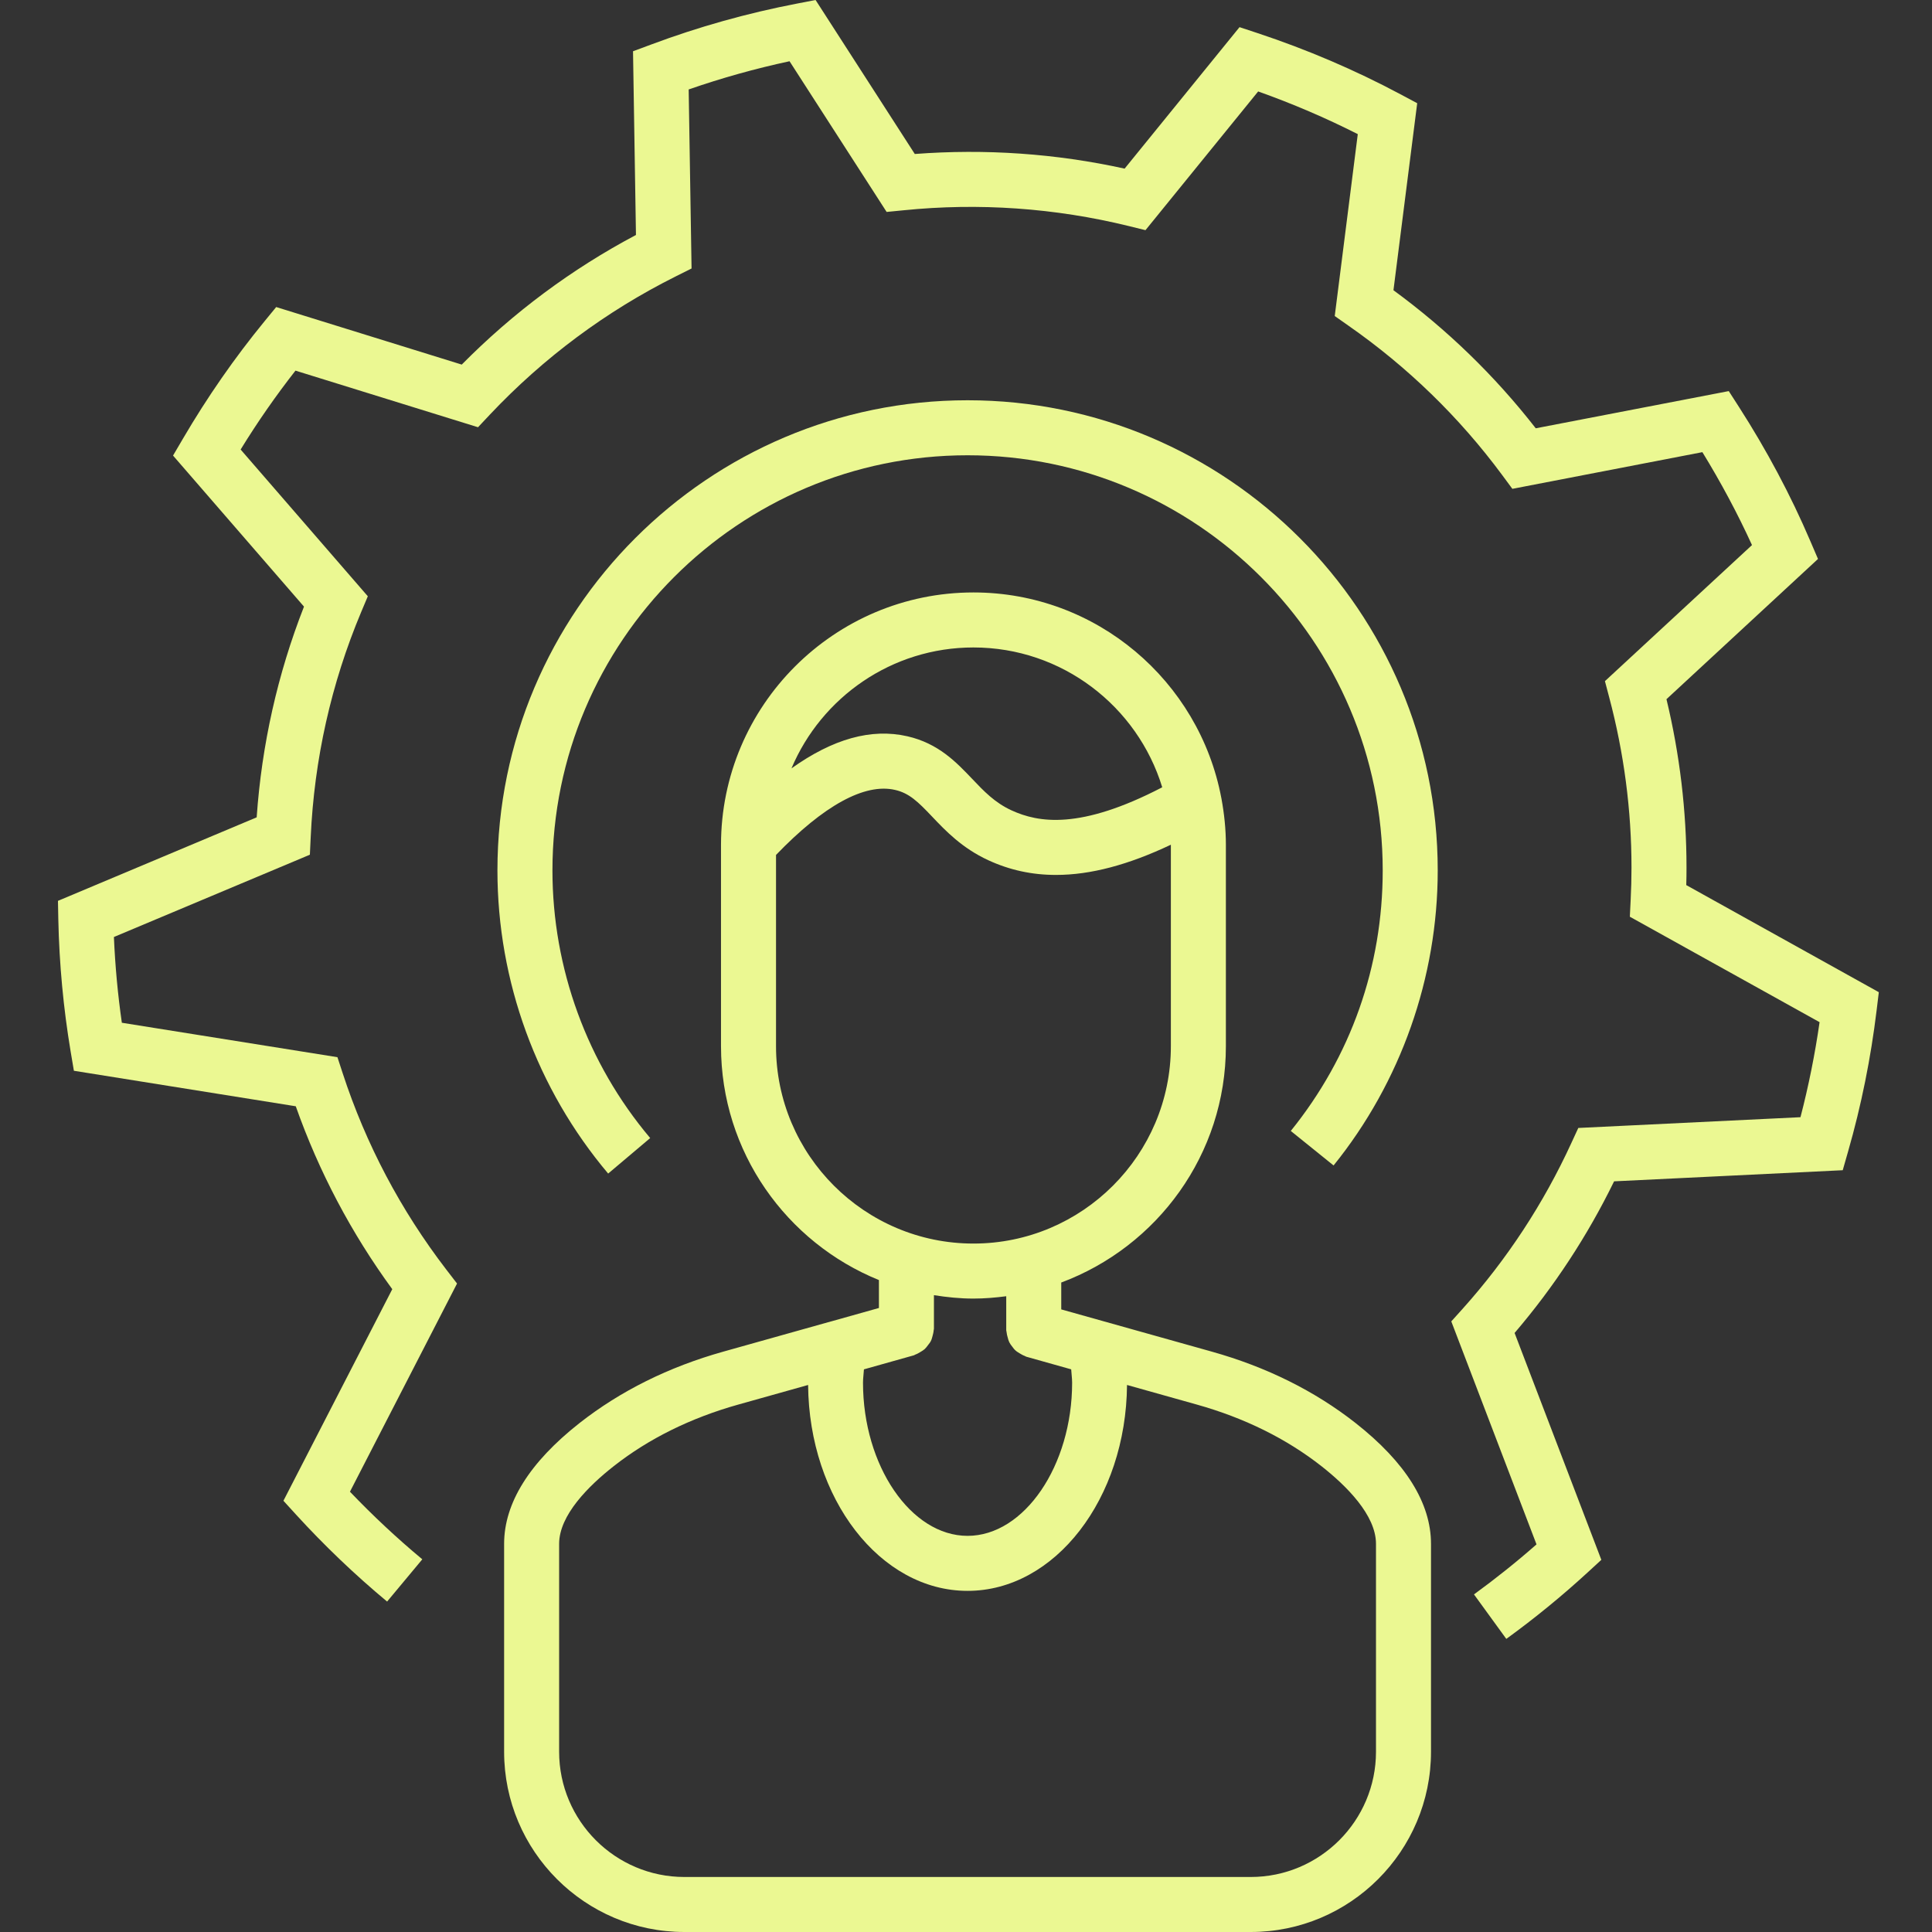 <?xml version="1.0" encoding="UTF-8"?>
<svg width="200px" height="200px" viewBox="0 0 200 200" version="1.1" xmlns="http://www.w3.org/2000/svg" xmlns:xlink="http://www.w3.org/1999/xlink">
    <rect x="0" y="0" width="200" height="200" fill="#333333" stroke="none"/>
    <title>Altron icons - In square - Green_Management 9</title>
    <g id="Altron-icons---In-square---Green_Management-9" stroke="none" stroke-width="1" fill="none" fill-rule="evenodd">
        <g id="Group-10" transform="translate(6, 0)" fill="#EBF892">
            <path d="M168.562,91.625 C168.581,91.029 168.587,90.426 168.587,89.824 C168.587,83.947 167.887,78.087 166.512,72.38 L182.198,57.863 L181.407,56.019 C179.374,51.261 176.88,46.582 174.002,42.104 L172.961,40.486 L152.98,44.337 C148.758,38.916 143.817,34.121 138.25,30.045 L140.708,10.684 L138.974,9.759 C134.283,7.253 129.3,5.123 124.177,3.426 L122.315,2.811 L110.42,17.456 C103.307,15.892 96.018,15.387 88.699,15.941 L78.428,0 L76.536,0.365 C71.364,1.357 66.277,2.787 61.416,4.606 L59.53,5.306 L59.834,24.325 C53.172,27.854 47.118,32.363 41.8,37.742 L22.591,31.785 L21.375,33.27 C18.302,37.018 15.467,41.094 12.948,45.396 L11.913,47.16 L25.469,62.797 C22.737,69.77 21.095,77.089 20.571,84.61 L0,93.256 L0.037,95.191 C0.134,99.79 0.566,104.384 1.308,108.826 L1.649,110.846 L24.618,114.521 C27.009,121.287 30.361,127.645 34.608,133.455 L23.34,155.359 L24.672,156.82 C27.581,160.002 30.745,163.026 34.073,165.794 L37.717,161.419 C35.089,159.235 32.582,156.886 30.227,154.422 L41.313,132.871 L40.212,131.441 C35.484,125.284 31.87,118.439 29.473,111.095 L28.931,109.44 L6.614,105.875 C6.194,102.96 5.92,99.985 5.792,96.998 L26.078,88.479 L26.163,86.678 C26.528,78.598 28.286,70.75 31.389,63.357 L32.077,61.726 L18.91,46.534 C20.663,43.68 22.567,40.948 24.587,38.368 L43.485,44.228 L44.702,42.932 C50.269,37.03 56.755,32.205 63.984,28.597 L65.59,27.794 L65.292,9.26 C68.687,8.08 72.185,7.101 75.733,6.34 L85.784,21.94 L87.518,21.77 C95.349,20.973 103.228,21.533 110.828,23.395 L112.58,23.827 L124.244,9.467 C127.785,10.727 131.241,12.205 134.557,13.885 L132.172,32.716 L133.583,33.708 C139.716,37.985 145.071,43.187 149.494,49.162 L150.559,50.604 L170.23,46.807 C172.152,49.941 173.874,53.159 175.365,56.427 L160.142,70.512 L160.58,72.173 C162.113,77.929 162.892,83.867 162.892,89.824 C162.892,90.931 162.861,92.033 162.807,93.128 L162.721,94.899 L182.362,105.814 C181.887,109.13 181.224,112.422 180.384,115.652 L157.385,116.766 L156.661,118.336 C153.783,124.603 149.993,130.377 145.399,135.5 L144.237,136.79 L153.059,159.874 C150.985,161.699 148.812,163.433 146.586,165.052 L149.932,169.658 C152.853,167.54 155.682,165.228 158.347,162.782 L159.77,161.474 L150.79,137.988 C154.873,133.212 158.328,127.949 161.091,122.291 L184.759,121.141 L185.319,119.181 C186.682,114.436 187.668,109.532 188.264,104.609 L188.495,102.711 L168.562,91.625 Z" id="Fill-4"></path>
            <path d="M94.164,41.435 C67.325,41.435 45.494,63.266 45.494,90.104 C45.494,101.579 49.565,112.726 56.957,121.487 L61.308,117.812 C54.785,110.079 51.189,100.241 51.189,90.104 C51.189,66.405 70.465,47.13 94.164,47.13 C117.862,47.13 137.138,66.405 137.138,90.104 C137.138,100.04 133.846,109.361 127.622,117.076 L132.051,120.648 C139.006,112.038 142.833,101.19 142.833,90.104 C142.833,63.266 121.002,41.435 94.164,41.435" id="Fill-6"></path>
            <path d="M136.442,181.339 C136.442,188.488 130.626,194.305 123.476,194.305 L64.847,194.305 C57.698,194.305 51.881,188.488 51.881,181.339 L51.881,159.819 C51.881,156.843 54.948,153.807 57.521,151.787 C61.142,148.94 65.486,146.786 70.433,145.399 L77.655,143.372 C77.752,155.146 85.114,164.686 94.162,164.686 C103.209,164.686 110.571,155.146 110.669,143.372 L117.891,145.399 C122.838,146.786 127.182,148.94 130.808,151.787 C133.376,153.807 136.442,156.843 136.442,159.819 L136.442,181.339 Z M94.77,134.428 C95.92,134.428 97.052,134.331 98.165,134.185 L98.165,137.708 C98.165,137.769 98.196,137.817 98.196,137.878 C98.214,138.079 98.263,138.268 98.317,138.456 C98.36,138.627 98.403,138.791 98.482,138.949 C98.561,139.113 98.67,139.253 98.78,139.393 C98.889,139.545 98.993,139.685 99.133,139.807 C99.26,139.923 99.413,140.008 99.559,140.099 C99.729,140.202 99.893,140.3 100.082,140.367 C100.137,140.385 100.179,140.434 100.24,140.446 L104.889,141.754 C104.913,142.216 104.986,142.667 104.986,143.135 C104.986,151.726 100.027,158.991 94.162,158.991 C88.296,158.991 83.338,151.726 83.338,143.135 C83.338,142.667 83.411,142.216 83.435,141.754 L88.607,140.3 C88.667,140.282 88.71,140.239 88.765,140.221 C88.953,140.154 89.118,140.056 89.288,139.953 C89.44,139.862 89.586,139.777 89.72,139.661 C89.854,139.539 89.957,139.393 90.067,139.247 C90.183,139.101 90.292,138.967 90.371,138.803 C90.45,138.645 90.487,138.481 90.535,138.31 C90.584,138.115 90.639,137.933 90.651,137.732 C90.651,137.671 90.681,137.623 90.681,137.556 L90.681,134.075 C92.02,134.288 93.377,134.428 94.77,134.428 L94.77,134.428 Z M74.333,108.296 L74.333,88.503 C79.249,83.398 83.508,81.038 86.666,81.774 C88.126,82.108 89.033,82.997 90.499,84.542 C91.88,85.996 93.596,87.803 96.322,89.057 C98.518,90.067 100.836,90.578 103.337,90.572 C106.89,90.572 110.809,89.531 115.208,87.445 L115.208,87.463 L115.208,108.296 C115.208,119.564 106.038,128.733 94.77,128.733 C83.502,128.733 74.333,119.564 74.333,108.296 L74.333,108.296 Z M94.77,67.025 C103.964,67.025 111.758,73.134 114.313,81.5 C105.807,85.923 101.487,85.163 98.707,83.885 C96.973,83.088 95.835,81.889 94.63,80.618 C92.993,78.902 91.144,76.955 87.931,76.219 C84.189,75.367 80.222,76.486 75.933,79.541 C79.03,72.197 86.307,67.025 94.77,67.025 L94.77,67.025 Z M134.325,147.309 C130.114,143.999 125.101,141.504 119.43,139.916 L103.86,135.548 L103.86,132.767 C113.796,129.062 120.903,119.503 120.903,108.296 L120.903,87.463 C120.903,85.832 120.732,84.232 120.446,82.68 C120.44,82.65 120.434,82.62 120.428,82.589 C118.14,70.499 107.511,61.33 94.77,61.33 C80.356,61.33 68.638,73.055 68.638,87.463 L68.638,108.296 C68.638,119.248 75.416,128.63 84.986,132.512 L84.986,135.402 L80.028,136.795 C80.022,136.795 80.022,136.795 80.015,136.795 L68.893,139.916 C63.222,141.504 58.215,143.999 53.999,147.309 C48.815,151.386 46.186,155.596 46.186,159.819 L46.186,181.339 C46.186,191.628 54.558,200 64.847,200 L123.476,200 C133.765,200 142.137,191.628 142.137,181.339 L142.137,159.819 C142.137,155.596 139.509,151.386 134.325,147.309 L134.325,147.309 Z" id="Fill-8"></path>
        </g>
    </g>
</svg>